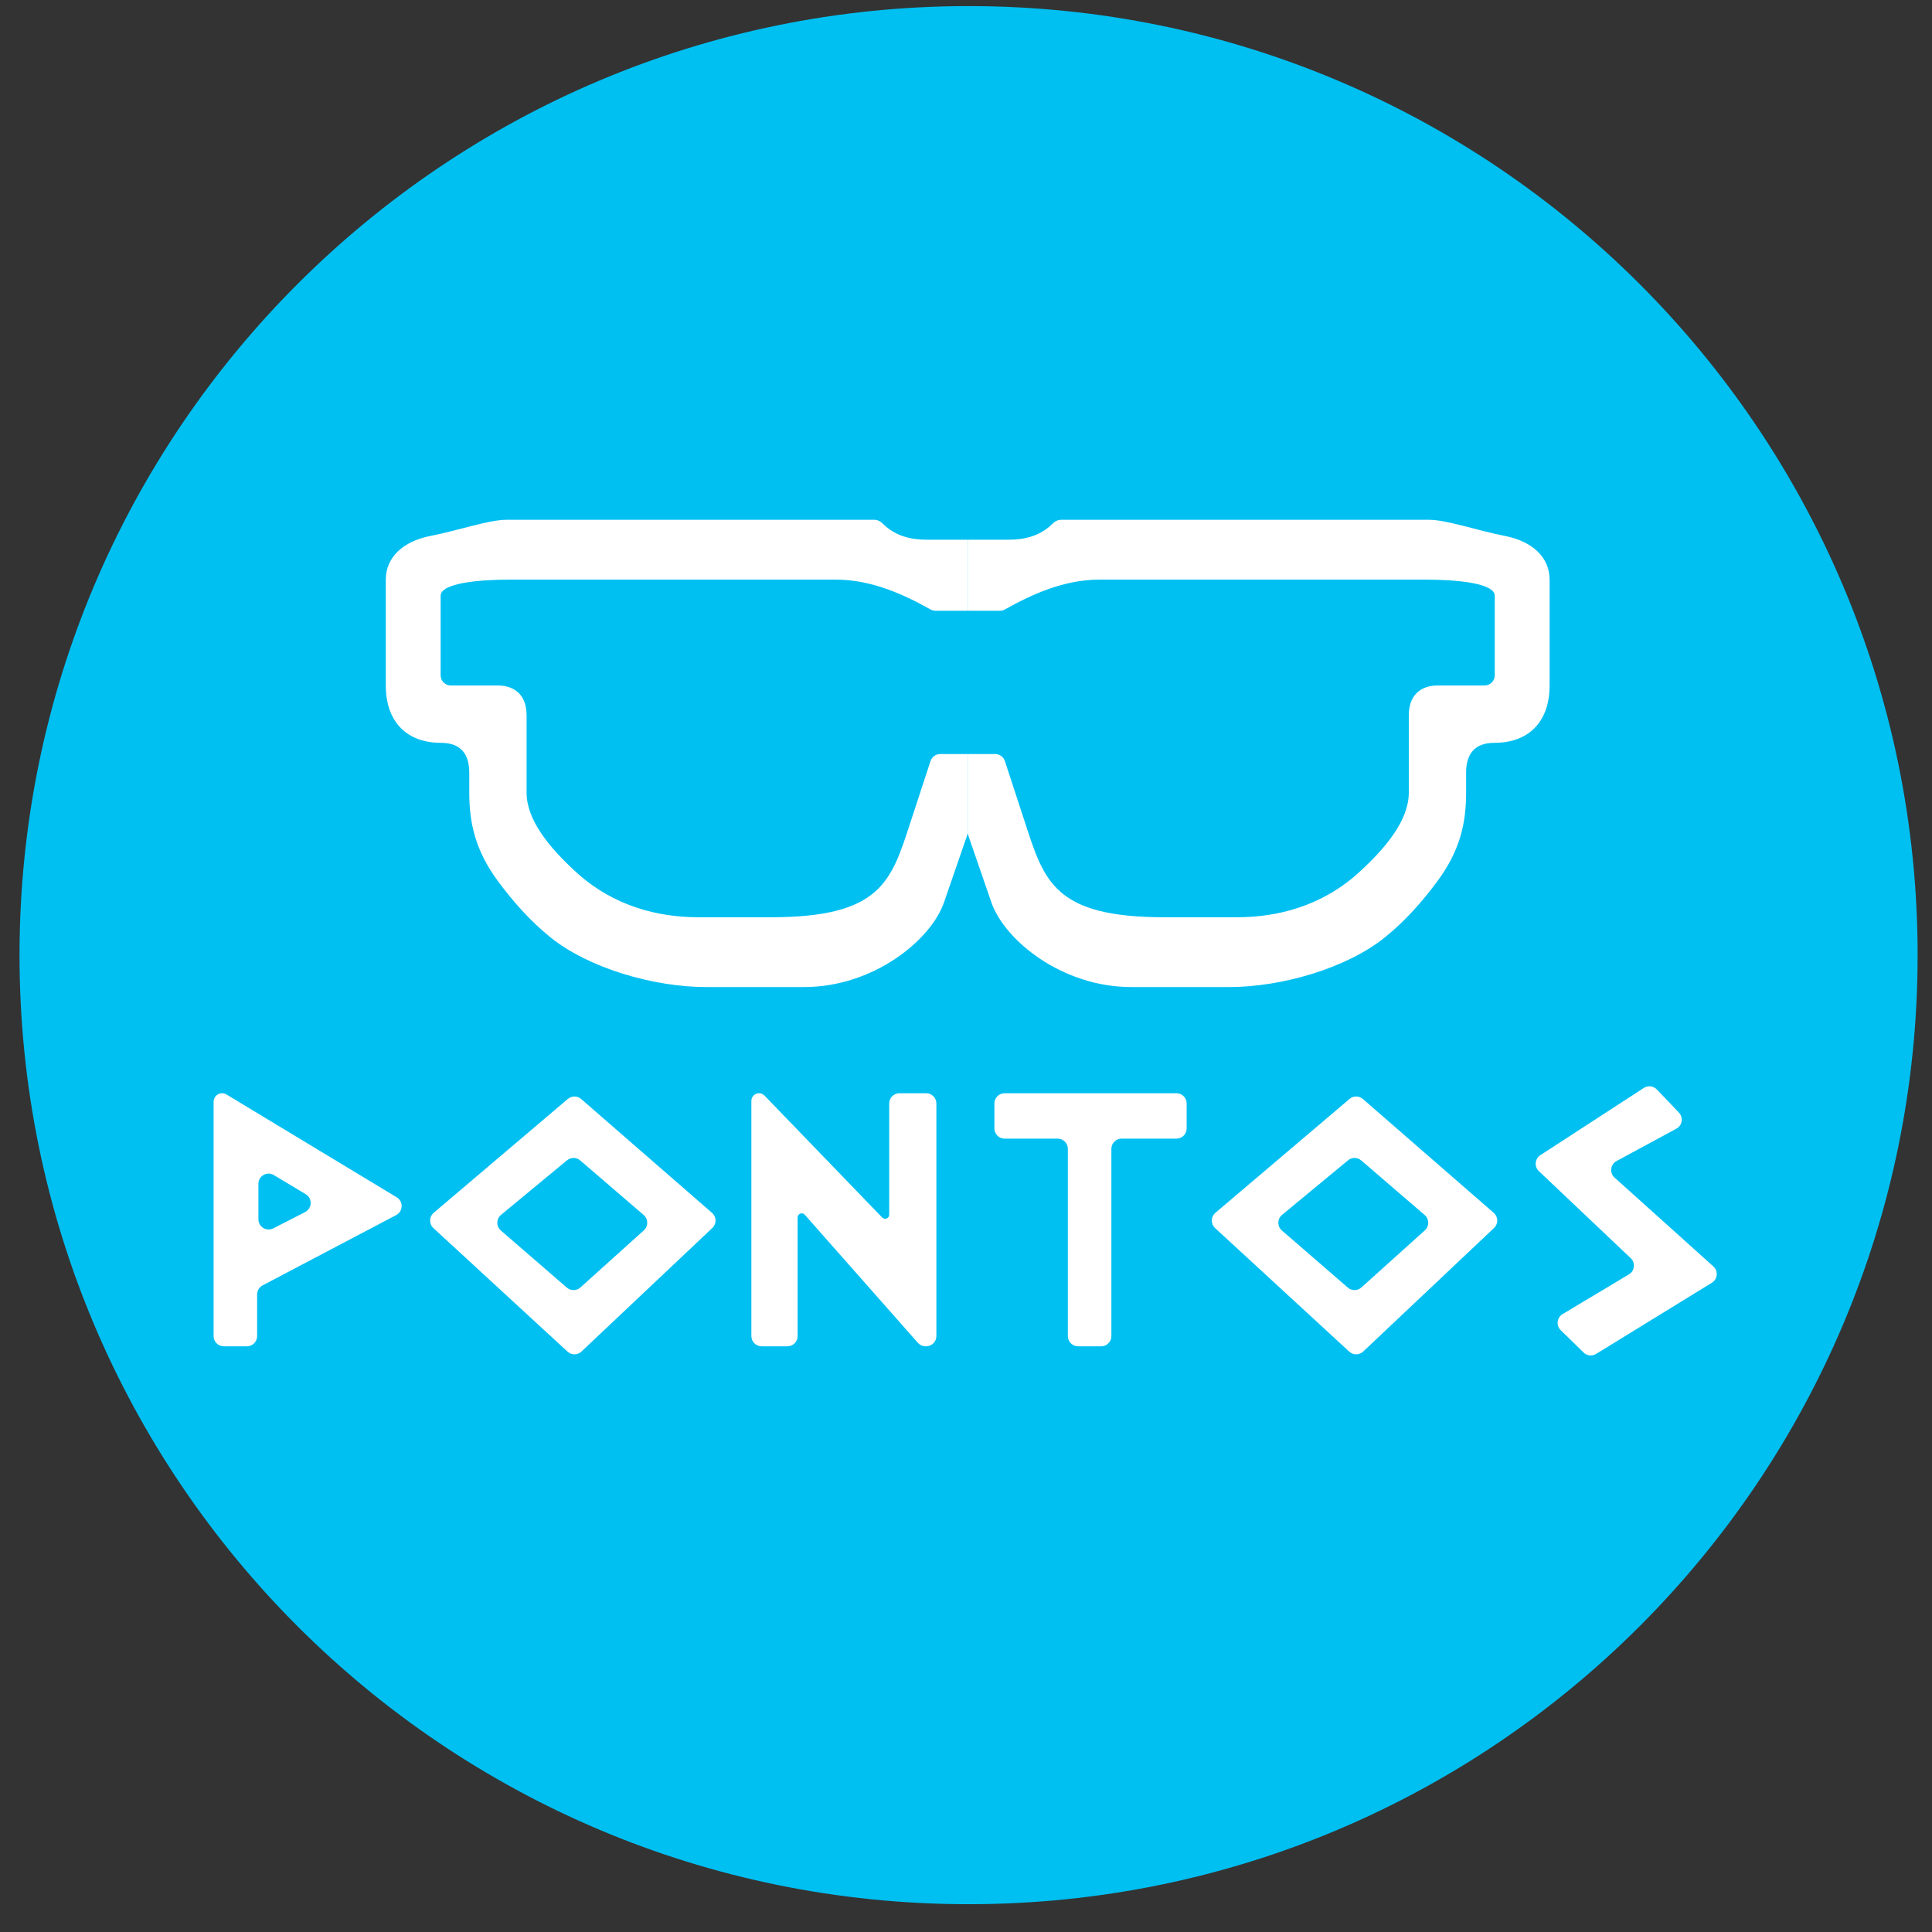 <svg width="57" height="57" viewBox="0 0 57 57" fill="none" xmlns="http://www.w3.org/2000/svg">
<rect x="0" y="0" width="57" height="57" fill="#333333" stroke="none"/>
<g clip-path="url(#clip0_3985_1273)">
<path d="M56.576 28.18C56.576 12.716 44.04 0.18 28.576 0.18C13.112 0.18 0.576 12.716 0.576 28.18C0.576 43.644 13.112 56.18 28.576 56.18C44.04 56.18 56.576 43.644 56.576 28.18Z" fill="#00C0F2"/>
<path d="M14.934 15.336H25.798C25.887 15.336 25.972 15.377 26.035 15.44C26.419 15.828 26.896 15.923 27.337 15.923H28.55V18.019H27.6C27.548 18.019 27.497 18.005 27.452 17.98C26.681 17.55 25.729 17.1 24.653 17.1H15.059C14.096 17.1 13 17.208 13 17.578V19.923C13 20.09 13.135 20.224 13.301 20.224H14.691C15.059 20.224 15.536 20.398 15.536 21.107V23.386C15.536 24.187 16.196 24.996 16.988 25.722C18.099 26.741 19.42 27.062 20.61 27.062H22.742C26.001 27.062 26.294 25.996 26.859 24.268L27.453 22.454C27.493 22.33 27.609 22.246 27.739 22.246H28.55V24.549C28.55 24.582 28.544 24.615 28.533 24.647L27.852 26.621C27.463 27.745 25.761 29.121 23.727 29.121H20.83C19.281 29.121 17.358 28.56 16.235 27.65C15.652 27.178 15.153 26.621 14.691 25.996C14.017 25.084 13.845 24.268 13.845 23.386V22.798C13.845 22.246 13.598 21.915 13 21.915C12.023 21.915 11.382 21.315 11.382 20.224V17.1C11.382 16.45 11.883 15.971 12.7 15.812C13.518 15.652 14.419 15.336 14.934 15.336Z" fill="white"/>
<path d="M42.166 15.336H31.302C31.213 15.336 31.128 15.377 31.066 15.44C30.68 15.828 30.204 15.923 29.763 15.923H28.55V18.019H29.5C29.552 18.019 29.603 18.005 29.648 17.98C30.419 17.55 31.371 17.1 32.447 17.1H42.042C43.004 17.1 44.1 17.208 44.1 17.578V19.923C44.1 20.09 43.965 20.224 43.799 20.224H42.409C42.042 20.224 41.564 20.398 41.564 21.107V23.386C41.564 24.187 40.904 24.996 40.112 25.722C39.001 26.741 37.68 27.062 36.491 27.062H34.358C31.099 27.062 30.806 25.996 30.241 24.268L29.647 22.454C29.607 22.33 29.491 22.246 29.361 22.246H28.55V24.549C28.55 24.582 28.556 24.615 28.567 24.647L29.248 26.621C29.637 27.745 31.339 29.121 33.373 29.121H36.27C37.819 29.121 39.742 28.56 40.865 27.65C41.448 27.178 41.947 26.621 42.409 25.996C43.084 25.084 43.255 24.268 43.255 23.386V22.798C43.255 22.246 43.502 21.915 44.1 21.915C45.078 21.915 45.718 21.315 45.718 20.224V17.1C45.718 16.45 45.217 15.971 44.4 15.812C43.582 15.652 42.681 15.336 42.166 15.336Z" fill="white"/>
<path d="M6.603 39.72H7.285C7.451 39.72 7.586 39.585 7.586 39.419V38.19C7.586 38.078 7.648 37.975 7.747 37.923L11.689 35.848C11.896 35.739 11.905 35.445 11.704 35.324L6.683 32.291C6.644 32.267 6.599 32.254 6.553 32.254C6.414 32.254 6.302 32.367 6.302 32.506V39.419C6.302 39.585 6.437 39.72 6.603 39.72Z" fill="white"/>
<path d="M12.796 35.781L16.753 32.422C16.867 32.326 17.033 32.327 17.146 32.424L21.007 35.783C21.142 35.9 21.146 36.107 21.016 36.229L17.155 39.875C17.04 39.983 16.86 39.985 16.744 39.877L12.786 36.232C12.653 36.109 12.658 35.898 12.796 35.781Z" fill="white"/>
<path d="M22.168 39.419V32.48C22.168 32.355 22.269 32.254 22.393 32.254C22.454 32.254 22.513 32.279 22.555 32.323L26.027 35.92C26.103 35.998 26.235 35.945 26.235 35.836V32.556C26.235 32.389 26.369 32.254 26.536 32.254H27.325C27.491 32.254 27.626 32.389 27.626 32.556V39.419C27.626 39.585 27.491 39.72 27.325 39.72H27.307C27.22 39.72 27.138 39.683 27.081 39.618L23.743 35.838C23.67 35.755 23.532 35.807 23.532 35.918V39.419C23.532 39.585 23.397 39.72 23.231 39.72H22.469C22.303 39.72 22.168 39.585 22.168 39.419Z" fill="white"/>
<path d="M29.338 32.556V33.292C29.338 33.458 29.473 33.593 29.639 33.593H31.204C31.37 33.593 31.505 33.728 31.505 33.894V39.419C31.505 39.585 31.64 39.72 31.807 39.72H32.488C32.655 39.72 32.789 39.585 32.789 39.419V33.894C32.789 33.728 32.924 33.593 33.091 33.593H34.709C34.875 33.593 35.01 33.458 35.01 33.292V32.556C35.01 32.389 34.875 32.254 34.709 32.254H29.639C29.473 32.254 29.338 32.389 29.338 32.556Z" fill="white"/>
<path d="M35.859 35.781L39.816 32.422C39.93 32.326 40.096 32.327 40.209 32.424L44.07 35.783C44.205 35.9 44.209 36.107 44.079 36.229L40.218 39.875C40.103 39.983 39.923 39.985 39.807 39.877L35.849 36.232C35.716 36.109 35.721 35.898 35.859 35.781Z" fill="white"/>
<path d="M49.534 32.826L48.881 32.142C48.781 32.037 48.621 32.018 48.499 32.097L45.445 34.081C45.281 34.187 45.26 34.418 45.401 34.552L48.112 37.12C48.257 37.257 48.231 37.495 48.06 37.597L46.101 38.77C45.932 38.872 45.904 39.107 46.046 39.245L46.721 39.904C46.82 40 46.972 40.017 47.09 39.945L50.506 37.845C50.677 37.739 50.699 37.499 50.55 37.364L47.635 34.743C47.48 34.604 47.51 34.353 47.693 34.254L49.459 33.299C49.634 33.205 49.671 32.97 49.534 32.826Z" fill="white"/>
<path d="M7.624 35.973V34.927C7.624 34.693 7.88 34.548 8.081 34.669L9.02 35.233C9.222 35.355 9.213 35.651 9.002 35.759L8.063 36.241C7.863 36.344 7.624 36.198 7.624 35.973Z" fill="#00C0F2"/>
<path d="M14.781 35.843L16.729 34.232C16.842 34.139 17.006 34.14 17.118 34.236L18.991 35.847C19.128 35.965 19.131 36.178 18.996 36.299L17.123 37.985C17.01 38.087 16.839 38.088 16.724 37.989L14.776 36.303C14.635 36.181 14.638 35.962 14.781 35.843Z" fill="#00C0F2"/>
<path d="M37.824 35.843L39.772 34.232C39.885 34.139 40.049 34.14 40.16 34.236L42.033 35.847C42.171 35.965 42.173 36.178 42.038 36.299L40.165 37.985C40.052 38.087 39.881 38.088 39.766 37.989L37.819 36.303C37.678 36.181 37.68 35.962 37.824 35.843Z" fill="#00C0F2"/>
</g>
<defs>
<clipPath id="clip0_3985_1273">
<rect width="56" height="56" fill="white" transform="translate(0.576 0.18)"/>
</clipPath>
</defs>
</svg>
